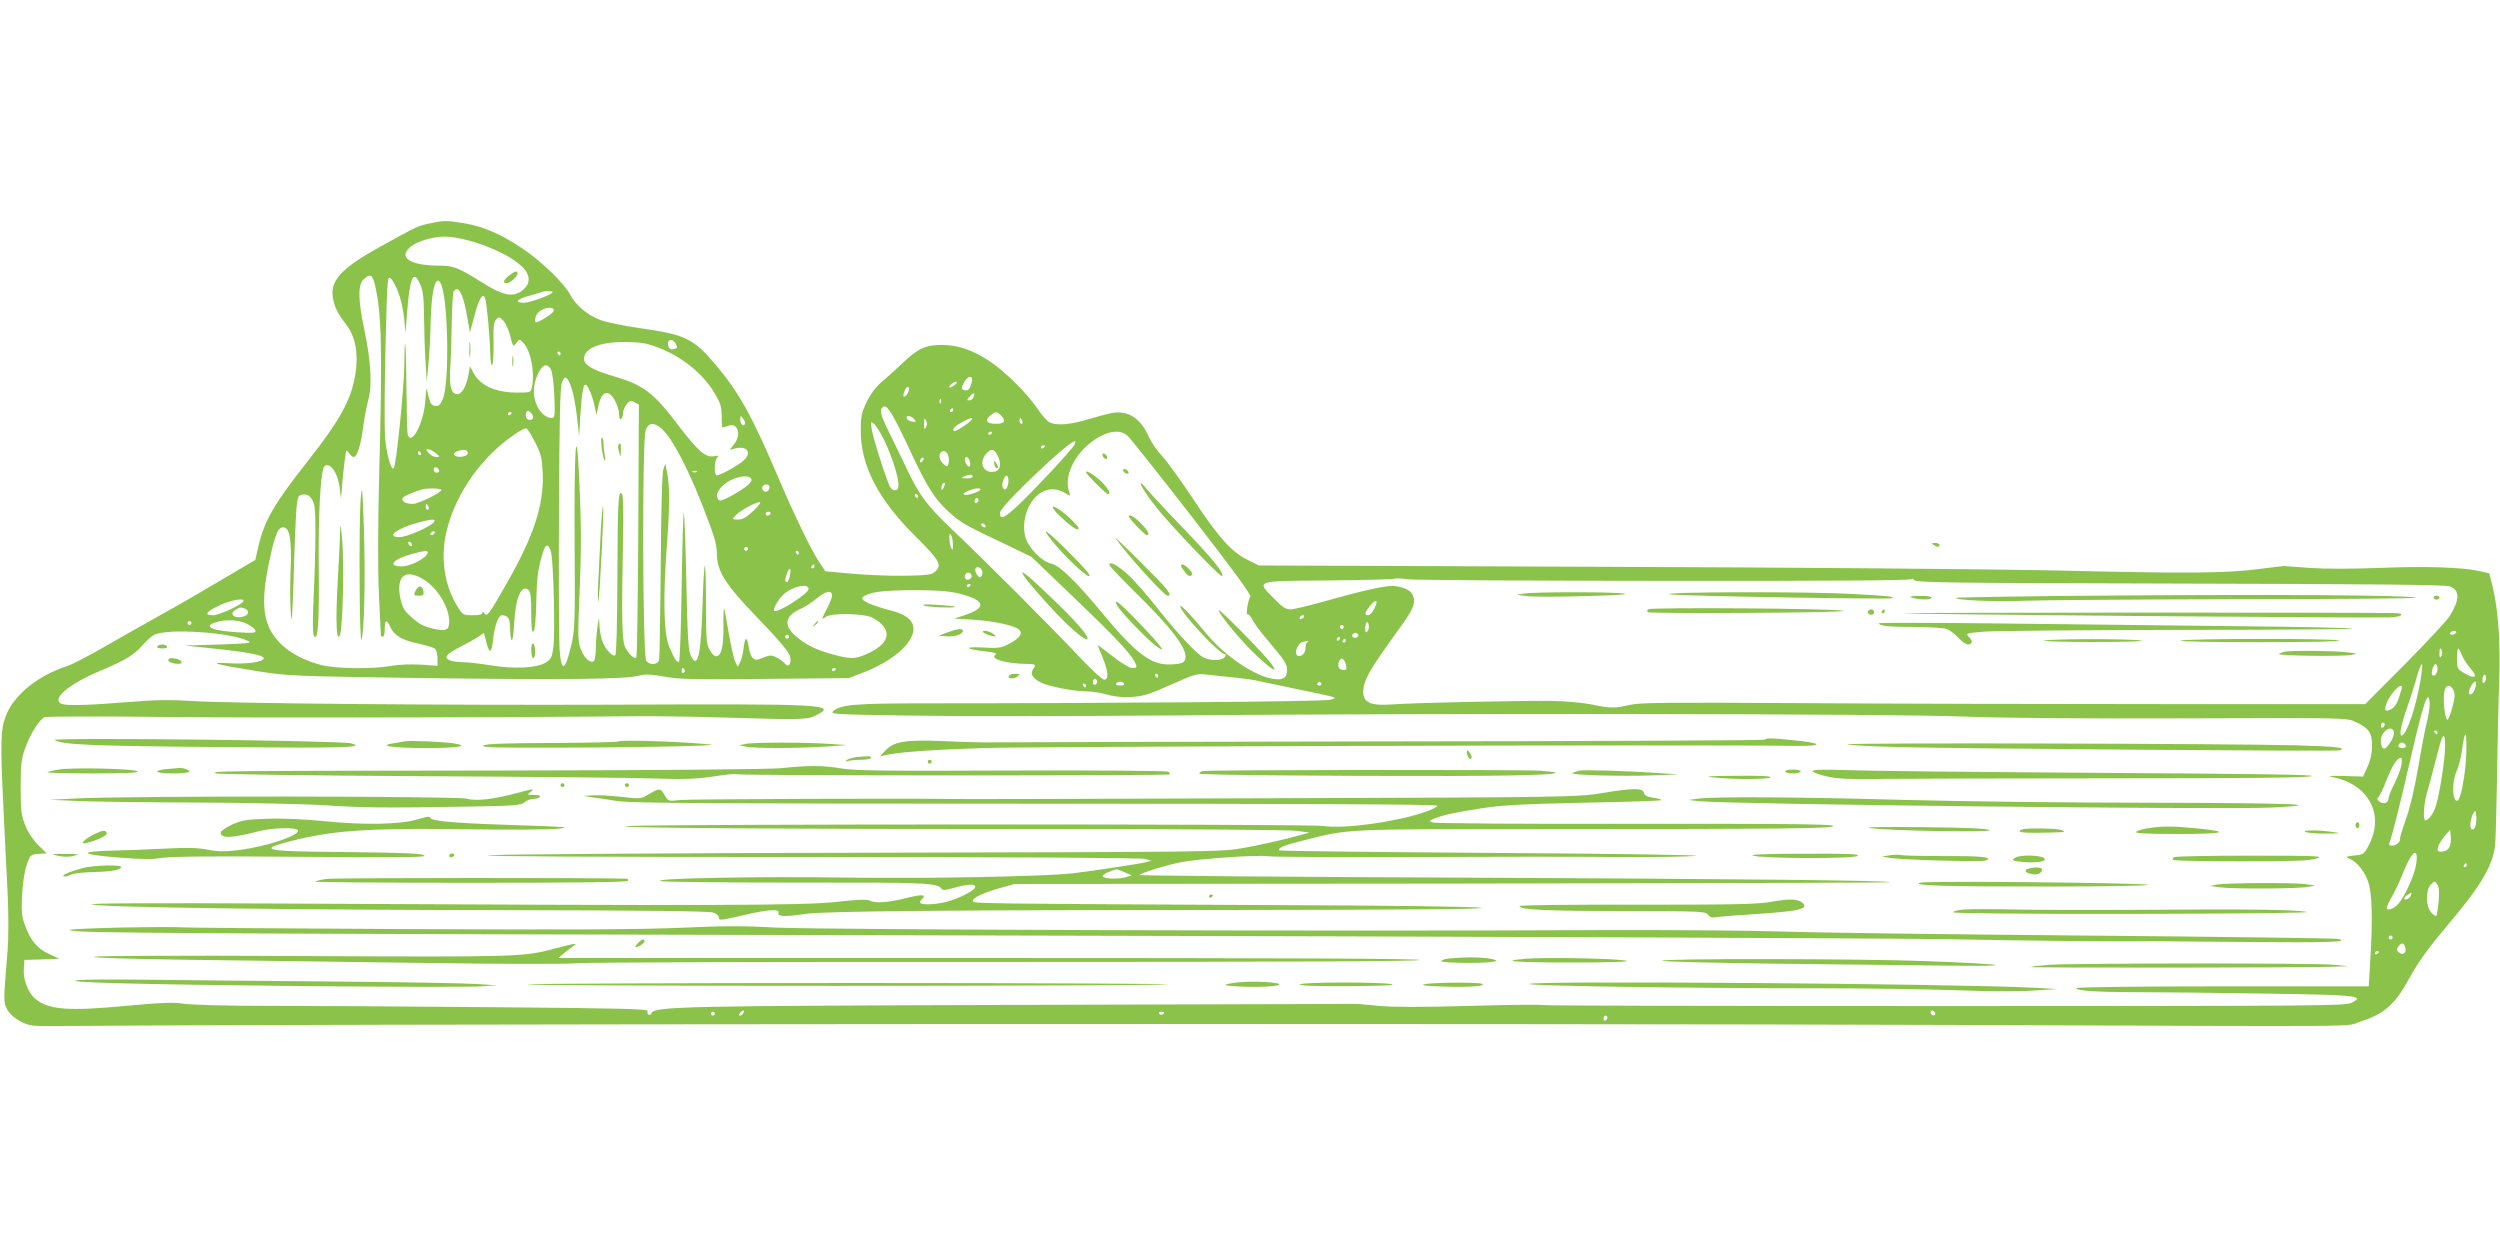<?xml version="1.0" standalone="no"?>
<!DOCTYPE svg PUBLIC "-//W3C//DTD SVG 20010904//EN"
 "http://www.w3.org/TR/2001/REC-SVG-20010904/DTD/svg10.dtd">
<svg version="1.0" xmlns="http://www.w3.org/2000/svg"
 width="1280pt" height="640pt" viewBox="0 0 1280 640"
 preserveAspectRatio="xMidYMid meet">
<g transform="translate(0,640) scale(0.1,-0.1)"
fill="#8bc34a" stroke="none">
<path d="M2200 5256 c-62 -13 -61 -13 -255 -120 -200 -111 -257 -174 -240
-264 8 -45 24 -77 69 -136 46 -59 62 -149 46 -249 -21 -133 -77 -235 -242
-445 -173 -219 -224 -306 -255 -439 l-16 -70 -161 -95 c-89 -53 -235 -138
-326 -188 -91 -51 -226 -127 -300 -170 -74 -42 -153 -83 -175 -90 -150 -48
-274 -148 -315 -255 -27 -71 -29 -132 -12 -480 6 -126 15 -318 21 -425 5 -110
5 -238 0 -295 -22 -263 -22 -268 -1 -305 12 -22 37 -44 68 -60 47 -24 55 -25
229 -23 1107 10 7298 14 9750 5 2125 -8 1917 -10 1999 17 124 40 179 88 251
221 51 92 97 155 215 295 152 180 215 288 225 388 3 28 7 187 10 352 2 165 7
383 11 485 7 199 -5 369 -34 488 l-17 67 -55 12 c-88 19 -278 25 -515 15 -136
-5 -268 -5 -345 0 -69 5 -129 10 -135 10 -5 0 -66 -7 -135 -16 -168 -21 -351
-23 -1025 -7 -313 7 -1362 16 -2330 19 l-1760 7 -56 28 c-84 41 -148 113 -276
306 -63 95 -136 197 -162 225 -27 28 -58 74 -70 101 -41 93 -103 134 -185 121
-22 -4 -79 -19 -125 -33 -93 -28 -164 -33 -198 -15 -13 7 -41 39 -63 72 -52
77 -164 188 -241 239 -87 58 -161 84 -244 85 -85 1 -126 -18 -207 -96 -30 -29
-76 -70 -101 -91 -30 -25 -57 -60 -78 -102 -28 -57 -32 -76 -32 -148 -1 -181
90 -356 284 -547 118 -117 132 -141 100 -174 -20 -19 -34 -21 -159 -24 -75 -1
-198 4 -272 11 l-134 12 -29 43 c-42 62 -128 240 -212 437 -134 314 -200 433
-316 572 -118 140 -159 160 -394 193 -81 12 -172 30 -202 42 -65 24 -126 76
-154 130 -29 57 -154 177 -249 239 -109 72 -193 108 -288 125 -92 16 -110 16
-182 0z m190 -85 c138 -35 271 -106 305 -163 22 -38 13 -71 -26 -99 -44 -31
-94 -21 -188 37 -138 86 -157 94 -235 94 -119 0 -188 29 -166 71 15 27 51 49
107 64 68 19 117 18 203 -4z m-472 -223 c36 -145 41 -325 23 -993 -6 -250 -7
-464 -1 -595 5 -113 10 -208 10 -212 0 -5 5 -8 10 -8 6 0 10 18 10 40 0 48 10
51 28 10 20 -43 60 -68 143 -85 40 -9 78 -20 86 -26 7 -7 13 -29 13 -50 l0
-38 -83 6 c-49 3 -112 1 -153 -6 -97 -18 -286 -15 -359 4 -133 35 -227 103
-268 194 -32 73 -33 165 -3 314 31 153 48 197 75 197 34 0 45 -57 39 -215 -3
-77 -3 -178 1 -225 5 -67 8 -24 15 195 4 154 11 309 14 345 7 61 9 65 34 68
20 2 31 -4 45 -24 15 -24 18 -50 18 -169 0 -77 -4 -224 -9 -326 -6 -124 -5
-192 1 -204 21 -36 28 67 25 351 -3 251 8 466 25 510 3 8 12 14 21 12 28 -6
54 -55 61 -115 l7 -58 7 85 c4 47 10 104 14 128 5 41 6 42 20 22 8 -11 19 -20
24 -20 17 0 37 63 48 150 6 47 18 110 26 140 22 72 14 205 -20 364 -32 152
-33 228 -3 256 32 30 44 25 56 -22z m122 -47 c12 -30 25 -89 29 -131 l7 -75 8
100 c14 184 32 227 65 154 17 -36 21 -67 22 -174 1 -71 4 -175 8 -230 l6 -100
9 95 c5 52 10 149 11 215 4 162 27 247 53 191 37 -81 44 -511 9 -589 -13 -31
-21 -38 -39 -35 -18 2 -25 13 -34 48 l-11 45 -6 -73 c-9 -114 -74 -231 -90
-164 -2 9 -5 116 -6 237 -1 121 -4 222 -7 224 -2 2 -4 -47 -4 -110 -1 -112
-41 -514 -54 -526 -14 -14 -39 78 -45 167 -3 52 -2 258 3 458 9 351 9 362 27
346 10 -9 28 -42 39 -73z m326 -16 c8 -19 20 -69 27 -112 l13 -76 23 86 c24
90 44 123 55 89 9 -27 25 -208 26 -279 0 -35 4 -63 9 -63 5 0 9 48 8 110 -2
87 1 112 14 125 14 14 17 13 36 -7 12 -13 27 -45 34 -73 16 -63 16 -63 34 -39
14 19 14 19 35 -2 36 -36 59 -149 44 -223 -6 -31 -7 -31 -73 -31 -116 0 -192
35 -228 103 l-17 32 -7 -42 c-12 -64 -36 -105 -61 -101 -30 4 -39 47 -32 143
3 44 6 145 7 225 1 80 6 151 10 158 14 21 27 14 43 -23z m464 20 c0 -12 -115
-55 -146 -55 -52 0 -40 18 24 35 31 9 62 18 67 20 16 6 55 5 55 0z m4 -99 c-5
-12 -74 -56 -88 -56 -13 0 -5 38 12 52 30 28 86 30 76 4z m626 -166 c9 -16 8
-22 -4 -26 -21 -8 -36 3 -36 27 0 25 26 25 40 -1z m-146 -1 c145 -40 276 -136
346 -254 29 -49 35 -69 35 -117 0 -32 2 -58 5 -57 3 0 14 4 25 8 52 21 74 -42
33 -94 l-22 -28 28 7 c61 15 87 -21 44 -61 -33 -30 -133 -84 -141 -76 -12 11
-8 78 5 91 10 10 6 11 -18 6 -41 -8 -82 28 -179 156 -134 176 -179 209 -350
259 -92 27 -135 54 -135 84 0 52 77 85 200 86 47 1 103 -4 124 -10z m-444 -49
c0 -5 -2 -10 -4 -10 -3 0 -8 5 -11 10 -3 6 -1 10 4 10 6 0 11 -4 11 -10z m-49
-82 c7 -13 15 -74 17 -135 4 -100 3 -113 -12 -113 -55 0 -102 82 -91 160 7 54
38 110 60 110 8 0 20 -10 26 -22z m112 -118 c8 -30 18 -93 23 -140 l9 -85 6
105 c4 58 9 114 12 125 3 11 6 23 6 28 1 4 5 7 10 7 11 0 37 -64 47 -116 l8
-39 10 49 c13 57 35 77 62 55 22 -18 44 -71 44 -104 0 -15 4 -24 10 -20 6 3
10 17 10 29 0 13 8 34 18 46 16 19 22 21 40 11 l23 -12 -3 -644 c-2 -354 -6
-647 -10 -651 -10 -10 -36 14 -56 50 -18 34 -20 146 -12 556 3 128 1 221 -5
230 -19 30 -23 -39 -24 -427 -1 -247 -5 -394 -11 -398 -16 -10 -57 39 -69 81
-6 22 -12 57 -12 79 -2 40 -2 40 -9 -10 -5 -27 -9 -78 -9 -112 -1 -34 -5 -65
-11 -68 -19 -12 -48 15 -66 60 -15 41 -16 67 -8 253 11 270 11 365 0 612 -15
330 -27 177 -24 -320 3 -391 1 -443 -15 -515 -33 -142 -52 -152 -62 -32 -3 45
-5 366 -3 712 2 487 6 637 16 659 11 25 15 28 27 15 8 -8 20 -39 28 -69z
m2042 53 c-8 -36 -20 -47 -40 -40 -14 6 -14 9 0 37 20 39 50 41 40 3z m-91
-17 c-10 -8 -21 -12 -24 -9 -3 2 4 11 14 19 11 7 22 12 25 9 2 -3 -4 -12 -15
-19z m-231 -26 c-5 -20 -21 -36 -27 -29 -2 2 0 14 5 27 10 27 29 29 22 2z
m331 -34 c-3 -9 -13 -16 -22 -16 -13 0 -12 3 3 20 20 23 29 21 19 -4z m-167
-28 c-3 -8 -6 -5 -6 6 -1 11 2 17 5 13 3 -3 4 -12 1 -19z m-253 -55 c14 -21
58 -108 97 -193 88 -188 124 -244 200 -314 59 -53 80 -65 302 -170 l118 -57
214 -205 c208 -199 290 -286 314 -331 15 -30 14 -33 -13 -33 -13 0 -55 25
-100 60 -42 33 -76 59 -76 58 0 -2 11 -30 25 -63 30 -73 33 -115 8 -115 -10 0
-74 60 -142 133 -147 155 -453 462 -632 632 -135 128 -176 183 -244 331 -24
49 -61 127 -84 173 -40 80 -48 110 -34 124 13 13 23 7 47 -30z m316 17 c0 -5
-5 -10 -11 -10 -5 0 -7 5 -4 10 3 6 8 10 11 10 2 0 4 -4 4 -10z m-2150 -36 c0
-16 -26 -19 -35 -4 -4 6 -4 18 -1 27 5 12 9 13 21 3 8 -7 15 -19 15 -26z
m-110 22 c0 -3 -4 -8 -10 -11 -5 -3 -10 -1 -10 4 0 6 5 11 10 11 6 0 10 -2 10
-4z m2504 -12 c28 -28 20 -44 -23 -44 -49 0 -62 17 -31 42 27 22 34 22 54 2z
m-1310 -46 c-9 -14 -24 2 -24 25 1 21 1 21 15 3 8 -10 12 -23 9 -28z m867 26
c11 -14 10 -15 -11 -12 -13 1 -25 9 -28 16 -5 17 23 15 39 -4z m60 -41 c-9
-15 -10 -12 -10 17 0 29 1 32 10 18 7 -12 7 -24 0 -35z m235 39 c-10 -16 -86
-65 -92 -59 -10 10 6 26 44 47 40 21 56 25 48 12z m258 -7 c3 -8 1 -15 -4 -15
-6 0 -10 7 -10 15 0 8 2 15 4 15 2 0 6 -7 10 -15z m-709 -94 c38 -77 75 -190
75 -232 0 -22 -5 -29 -19 -29 -14 0 -24 13 -35 43 -32 84 -76 228 -83 270 -6
39 -5 41 11 28 10 -8 33 -44 51 -80z m-1135 52 c52 -49 127 -190 205 -387 60
-154 75 -201 75 -245 0 -96 40 -160 215 -341 108 -112 155 -169 160 -191 9
-38 -9 -61 -27 -36 -7 9 -26 23 -42 31 -26 13 -33 13 -68 -1 -35 -14 -41 -14
-55 -1 -8 8 -17 34 -20 57 -8 55 -19 52 -26 -9 -3 -27 -11 -59 -18 -71 l-12
-23 -12 25 c-7 13 -22 80 -34 148 -11 68 -22 125 -24 127 -2 2 -4 -42 -3 -98
0 -105 -11 -148 -39 -148 -8 0 -22 15 -32 33 -16 28 -18 59 -18 229 0 108 -3
199 -6 202 -3 4 -9 -87 -12 -201 -8 -259 -25 -334 -60 -260 -13 27 -17 97 -23
385 -4 194 -10 350 -13 346 -3 -3 -8 -174 -11 -379 -3 -205 -9 -377 -13 -382
-10 -9 -24 12 -51 77 -28 66 -32 250 -11 524 15 208 15 295 -2 381 l-6 30 -10
-25 c-7 -16 -12 -192 -14 -490 -2 -256 -6 -475 -8 -487 -6 -27 -46 -31 -66 -7
-19 23 -22 1135 -3 1182 16 40 43 42 84 5z m-650 -68 c31 -61 35 -78 39 -163
5 -159 -46 -316 -183 -556 -94 -165 -102 -176 -116 -156 -6 10 -10 11 -10 3 0
-9 -17 -13 -50 -13 -48 0 -51 2 -76 42 -70 111 -91 257 -56 395 48 191 179
375 347 489 27 19 54 33 60 31 5 -2 26 -34 45 -72z m2340 51 c0 -3 -4 -8 -10
-11 -5 -3 -10 -1 -10 4 0 6 5 11 10 11 6 0 10 -2 10 -4z m694 -18 c14 -13 163
-200 331 -417 200 -258 302 -397 297 -405 -12 -15 -25 -99 -14 -92 5 3 16 -9
24 -27 9 -18 45 -66 80 -107 85 -100 98 -120 98 -151 0 -39 -22 -53 -71 -45
-96 15 -246 116 -340 229 -75 91 -130 149 -135 144 -15 -15 198 -247 228 -247
7 0 6 -5 -2 -15 -16 -19 -73 -19 -108 -1 -38 20 -132 121 -240 257 -50 64
-116 139 -146 166 -53 49 -96 72 -96 51 0 -6 69 -79 154 -162 158 -156 236
-257 236 -307 0 -32 -15 -39 -83 -41 -96 -2 -177 61 -346 266 -134 162 -216
241 -260 251 -48 10 -116 81 -131 135 -25 90 22 205 96 236 37 15 74 11 112
-13 23 -14 24 -14 16 9 -31 86 38 214 150 279 63 36 115 38 150 7z m-273 -45
c-13 -26 -210 -237 -288 -310 -72 -67 -93 -76 -93 -40 0 15 42 63 142 161 173
167 268 243 239 189z m-151 -7 c0 -3 -4 -8 -10 -11 -5 -3 -10 -1 -10 4 0 6 5
11 10 11 6 0 10 -2 10 -4z m-3119 -36 c23 -19 23 -19 3 -20 -11 0 -29 9 -39
20 -15 17 -16 20 -3 20 9 0 26 -9 39 -20z m164 0 c0 -18 -53 -26 -68 -11 -7 7
-3 13 14 20 32 13 54 9 54 -9z m2712 -11 c22 -41 16 -76 -12 -83 -59 -15 -88
46 -44 93 24 26 39 23 56 -10z m-2952 11 c3 -5 1 -10 -4 -10 -6 0 -11 5 -11
10 0 6 2 10 4 10 3 0 8 -4 11 -10z m2701 -15 c3 -14 3 -32 0 -41 -6 -15 -8
-15 -26 1 -20 18 -26 46 -13 58 14 15 33 6 39 -18z m-134 -27 c-7 -7 -12 -8
-12 -2 0 6 3 14 7 17 3 4 9 5 12 2 2 -3 -1 -11 -7 -17z m243 1 c4 -11 4 -23 0
-27 -7 -7 -25 17 -25 36 0 20 18 14 25 -9z m-2717 -47 c2 -7 -3 -12 -12 -12
-9 0 -16 7 -16 16 0 17 22 14 28 -4z m1319 -8 c-3 -3 -12 -4 -19 -1 -8 3 -5 6
6 6 11 1 17 -2 13 -5z m1413 -24 c0 -5 -15 -10 -32 -9 -28 0 -30 2 -13 9 28
12 45 12 45 0z m182 -36 c-6 -31 -20 -40 -28 -19 -9 22 15 74 25 56 4 -7 6
-23 3 -37z m-1316 25 c9 -16 -21 -42 -95 -84 -49 -27 -66 -33 -73 -23 -12 20
-10 33 12 60 36 47 137 77 156 47z m985 -46 c-8 -15 -10 -15 -11 -2 0 17 10
32 18 25 2 -3 -1 -13 -7 -23z m-891 3 c0 -20 -19 -31 -32 -18 -6 6 -7 15 -4
21 10 16 36 13 36 -3z m-1680 -15 c0 -13 -119 -71 -146 -71 -32 0 -54 10 -54
25 0 11 30 26 100 49 27 8 100 6 100 -3z m2760 3 c0 -10 -71 -34 -83 -27 -7 4
-1 11 18 19 31 14 65 18 65 8z m-320 -34 c0 -5 -2 -10 -4 -10 -3 0 -8 5 -11
10 -3 6 -1 10 4 10 6 0 11 -4 11 -10z m310 -19 c0 -6 -4 -13 -10 -16 -5 -3
-10 1 -10 9 0 9 5 16 10 16 6 0 10 -4 10 -9z m-1152 -56 c-36 -34 -55 -45 -79
-45 -32 0 -32 0 -13 21 22 24 101 68 124 68 8 0 -6 -19 -32 -44z m-1664 20 c3
-8 1 -15 -4 -15 -6 0 -10 7 -10 15 0 8 2 15 4 15 2 0 6 -7 10 -15z m1751 -35
c-3 -5 -10 -10 -16 -10 -5 0 -9 5 -9 10 0 6 7 10 16 10 8 0 12 -4 9 -10z
m-1724 -44 c-21 -25 -138 -76 -176 -76 -72 0 -14 45 98 75 70 19 93 19 78 1z
m2824 -16 c3 -5 2 -10 -4 -10 -5 0 -13 5 -16 10 -3 6 -2 10 4 10 5 0 13 -4 16
-10z m-2820 -40 c-3 -5 -11 -10 -16 -10 -6 0 -7 5 -4 10 3 6 11 10 16 10 6 0
7 -4 4 -10z m2654 -60 c0 -29 -2 -31 -9 -15 -5 11 -9 34 -9 50 -1 23 2 26 9
15 5 -8 9 -31 9 -50z m-2769 -1 c0 -6 -4 -7 -10 -4 -5 3 -10 11 -10 16 0 6 5
7 10 4 6 -3 10 -11 10 -16z m712 -40 c12 -52 21 -416 11 -483 -7 -54 -12 -62
-42 -80 -47 -27 -161 -32 -283 -12 -54 9 -118 16 -144 16 -25 0 -54 5 -65 11
-28 14 -11 32 65 71 34 17 73 39 87 49 l27 19 11 -45 c17 -66 28 -62 36 13 7
66 27 122 44 122 30 0 41 -15 42 -54 3 -100 15 -98 21 4 7 139 37 210 73 180
12 -10 15 -38 15 -118 0 -80 3 -103 12 -94 7 7 12 63 14 152 3 131 9 174 36
258 12 41 30 37 40 -9z m1008 21 c0 -5 -4 -10 -10 -10 -5 0 -10 5 -10 10 0 6
5 10 10 10 6 0 10 -4 10 -10z m-1640 -18 c0 -26 -86 -72 -134 -72 -75 0 -43
38 54 64 65 17 80 19 80 8z m1900 -2 c0 -5 -2 -10 -4 -10 -3 0 -8 5 -11 10 -3
6 -1 10 4 10 6 0 11 -4 11 -10z m80 -70 c0 -5 -5 -10 -11 -10 -5 0 -7 5 -4 10
3 6 8 10 11 10 2 0 4 -4 4 -10z m860 -30 c0 -11 -4 -21 -9 -25 -12 -7 -34 32
-26 45 9 15 35 0 35 -20z m-986 -18 c-4 -18 -10 -32 -15 -32 -12 0 -11 13 1
46 14 35 22 26 14 -14z m931 -3 c0 -7 -8 -15 -17 -17 -18 -3 -25 18 -11 32 10
10 28 1 28 -15z m-2803 -18 c70 -44 127 -140 128 -212 0 -45 -15 -52 -77 -39
-57 13 -75 23 -123 66 -31 28 -41 47 -50 90 -24 116 26 156 122 95z m6361 -5
c835 -1 1257 2 1257 9 0 5 5 3 10 -5 8 -13 172 -15 1362 -18 979 -2 1361 -6
1381 -14 52 -21 52 -67 -1 -153 -14 -22 -116 -132 -228 -245 l-204 -205 -1042
0 c-574 0 -1407 2 -1853 5 -675 4 -820 3 -870 -9 -76 -18 -103 -18 -195 2 -41
8 -129 17 -195 18 -141 3 -726 -9 -835 -18 -100 -7 -140 10 -140 63 0 61 29
111 194 339 66 91 78 125 56 165 -11 21 -60 40 -102 40 -45 0 -160 -26 -333
-75 -87 -25 -171 -45 -188 -45 -24 0 -42 12 -84 55 -91 94 -104 90 279 93 183
2 335 6 338 9 3 3 34 2 70 -3 36 -4 631 -8 1323 -8z m-3563 -20 c0 -3 -4 -8
-10 -11 -5 -3 -10 -1 -10 4 0 6 5 11 10 11 6 0 10 -2 10 -4z m-830 -21 c0 -25
-161 -127 -176 -112 -8 8 21 59 48 84 43 40 128 59 128 28z m730 -16 c36 -5
84 -19 107 -29 68 -30 54 -59 -39 -90 l-52 -17 99 -6 c106 -7 212 -30 233 -51
20 -19 5 -41 -47 -70 -45 -24 -55 -26 -142 -21 -103 5 -86 -9 24 -21 37 -4 54
-10 45 -15 -34 -21 49 -47 155 -48 51 -1 53 -2 35 -30 -14 -23 0 -44 42 -66
37 -19 170 -45 232 -45 29 0 75 -7 102 -15 61 -19 147 -19 206 -1 25 7 92 35
150 61 95 43 110 47 160 41 128 -13 227 -24 250 -30 14 -3 102 -21 195 -41
240 -50 227 -46 185 -58 -32 -9 -1116 -18 -2060 -18 -363 0 -442 -6 -482 -38
-21 -18 -8 -19 398 -25 230 -4 842 -3 1359 1 1334 12 3674 9 4035 -6 183 -7
610 -11 1125 -9 826 3 830 3 875 -18 69 -32 85 -56 85 -123 0 -36 -8 -74 -23
-106 l-23 -51 -97 3 c-79 2 -89 0 -54 -7 181 -38 261 -191 181 -346 -24 -47
-27 -49 -75 -54 -46 -6 -47 -7 -24 -17 39 -17 76 -63 95 -118 20 -58 24 -184
11 -397 l-8 -138 -749 0 c-412 0 -749 -4 -749 -9 0 -14 110 -21 315 -21 105 0
395 -3 644 -7 479 -7 522 -11 452 -47 -31 -16 -174 -17 -2082 -17 -1127 0
-2053 2 -2058 5 -5 3 -173 2 -373 -4 -243 -7 -398 -7 -468 0 -58 6 -109 10
-115 10 -5 0 -775 -2 -1710 -5 -1731 -5 -1886 -8 -1899 -42 -3 -8 -10 -12 -15
-8 -6 3 -8 12 -5 19 4 10 -141 14 -777 19 -430 4 -951 7 -1158 7 -215 0 -404
5 -441 11 -52 8 -111 6 -295 -11 -296 -28 -397 -20 -464 36 -38 32 -63 98 -59
155 l3 44 90 3 89 3 -50 23 c-61 28 -96 68 -124 143 -19 50 -21 72 -17 158 3
60 12 122 23 155 19 54 20 55 61 58 l42 3 -43 42 c-27 27 -52 64 -67 102 -21
53 -23 76 -23 195 0 114 3 145 23 199 24 70 72 146 99 159 9 4 289 5 622 1
499 -5 1731 -3 2410 4 85 1 290 -2 455 -7 390 -12 418 -11 462 11 115 57 50
60 -1057 55 -839 -3 -1945 6 -2135 19 -116 7 -192 6 -335 -6 -196 -16 -308
-19 -334 -9 -57 22 35 101 194 168 135 57 176 82 221 134 19 21 45 45 57 51
69 36 403 13 487 -33 15 -8 -20 -12 -155 -16 l-175 -5 125 -13 c194 -20 280
-36 280 -52 0 -19 -82 -31 -172 -26 -124 7 -80 -5 137 -40 166 -26 185 -26
870 -36 707 -9 1018 -6 1089 13 29 8 60 7 126 -5 73 -14 152 -16 516 -12 l430
4 80 31 c92 36 176 91 216 141 67 85 38 146 -84 175 -40 10 -90 27 -112 37
-33 17 -37 22 -25 34 8 7 39 18 69 23 78 12 303 13 380 0z m-610 -18 c0 -10
-11 -39 -25 -65 -29 -55 -31 -63 -8 -45 26 22 199 19 241 -4 107 -59 93 -133
-36 -188 -55 -24 -80 -24 -171 1 -91 26 -140 51 -191 97 -61 54 -48 104 34
138 18 8 52 30 75 49 47 40 81 47 81 17z m-3015 -31 c-12 -19 -124 -70 -155
-70 -47 0 -36 18 33 50 60 29 135 41 122 20z m5790 -39 c-8 -17 -22 -31 -30
-31 -22 0 -18 14 12 51 31 37 42 25 18 -20z m-5781 3 c21 -8 21 -30 0 -38 -49
-19 -88 9 -46 33 20 12 25 13 46 5z m5421 -44 c-3 -5 -11 -10 -16 -10 -6 0 -7
5 -4 10 3 6 11 10 16 10 6 0 7 -4 4 -10z m-5401 -39 c16 -9 31 -22 34 -30 4
-12 -12 -13 -96 -8 -142 9 -181 34 -87 56 50 11 111 4 149 -18z m-294 9 c0 -5
-4 -10 -10 -10 -5 0 -10 5 -10 10 0 6 5 10 10 10 6 0 10 -4 10 -10z m6021 -43
c-8 -8 -11 -4 -11 14 0 33 14 47 18 19 2 -12 -1 -27 -7 -33z m-121 23 c0 -5
-4 -10 -10 -10 -5 0 -10 5 -10 10 0 6 5 10 10 10 6 0 10 -4 10 -10z m5695 -30
c-3 -5 -13 -10 -21 -10 -8 0 -12 5 -9 10 3 6 13 10 21 10 8 0 12 -4 9 -10z
m-5621 -9 c3 -5 -1 -11 -9 -15 -15 -6 -29 7 -18 18 9 9 21 8 27 -3z m-2914
-11 c0 -5 -4 -10 -10 -10 -5 0 -10 5 -10 10 0 6 5 10 10 10 6 0 10 -4 10 -10z
m2820 -10 c0 -5 -5 -10 -11 -10 -5 0 -7 5 -4 10 3 6 8 10 11 10 2 0 4 -4 4
-10z m30 -10 c0 -5 -5 -10 -11 -10 -5 0 -7 5 -4 10 3 6 8 10 11 10 2 0 4 -4 4
-10z m-196 -8 c-6 -4 -11 -18 -10 -31 1 -28 -28 -51 -44 -35 -14 14 6 61 29
67 27 8 37 7 25 -1z m5809 -45 c3 -8 1 -20 -4 -28 -6 -10 -9 -7 -9 14 0 29 5
35 13 14z m102 -22 c8 -19 29 -50 45 -69 38 -43 24 -55 -30 -24 -39 22 -40 25
-40 76 0 28 2 52 6 52 3 0 12 -16 19 -35z m-5714 -48 c6 -22 4 -27 -11 -27
-24 0 -33 15 -25 41 9 27 27 20 36 -14z m5503 -74 c-22 -134 -67 -271 -93
-287 -20 -13 -12 39 23 140 19 54 42 127 51 162 10 34 21 62 25 62 4 0 1 -35
-6 -77z m86 53 c0 -24 -16 -43 -27 -32 -8 8 6 56 17 56 6 0 10 -11 10 -24z
m-8975 -5 c3 -5 1 -12 -5 -16 -5 -3 -10 1 -10 9 0 18 6 21 15 7z m775 5 c0 -3
-4 -8 -10 -11 -5 -3 -10 -1 -10 4 0 6 5 11 10 11 6 0 10 -2 10 -4z m1650 -36
c0 -5 -2 -10 -4 -10 -3 0 -8 5 -11 10 -3 6 -1 10 4 10 6 0 11 -4 11 -10z
m6791 -33 c-8 -8 -11 -5 -11 9 0 27 14 41 18 19 2 -9 -1 -22 -7 -28z m-7106
-6 c-9 -16 -25 -3 -18 15 4 10 9 12 15 6 6 -6 7 -15 3 -21z m140 -1 c4 -6 -5
-10 -20 -10 -15 0 -24 4 -20 10 3 6 12 10 20 10 8 0 17 -4 20 -10z m1010 0 c3
-5 -1 -10 -10 -10 -9 0 -13 5 -10 10 3 6 8 10 10 10 2 0 7 -4 10 -10z m5910
-17 c-7 -30 -28 -49 -34 -32 -4 14 20 59 32 59 5 0 6 -12 2 -27z m-7115 7 c0
-5 -2 -10 -4 -10 -3 0 -8 5 -11 10 -3 6 -1 10 4 10 6 0 11 -4 11 -10z m6735
-22 c-19 -66 -31 -88 -52 -99 -31 -17 -38 -6 -23 32 26 62 90 119 75 67z m267
-3 c9 -19 7 -39 -7 -90 -9 -36 -21 -63 -25 -60 -13 8 -23 108 -15 144 8 37 31
40 47 6z m-122 -71 c0 -20 -7 -62 -15 -93 -8 -31 -28 -135 -44 -231 -19 -109
-42 -209 -63 -265 -18 -50 -31 -94 -30 -99 5 -14 -20 -36 -40 -36 -15 0 -18 4
-13 18 13 34 55 200 100 397 53 233 84 345 96 345 5 0 9 -16 9 -36z m-230
-103 c0 -6 -4 -13 -10 -16 -5 -3 -10 1 -10 9 0 9 5 16 10 16 6 0 10 -4 10 -9z
m46 -35 c6 -16 -9 -50 -34 -79 -18 -21 -32 -7 -32 32 0 44 53 81 66 47z m224
-6 c0 -5 -2 -10 -4 -10 -3 0 -8 5 -11 10 -3 6 -1 10 4 10 6 0 11 -4 11 -10z
m140 -200 c-12 -93 -27 -150 -40 -150 -25 0 -27 100 -1 155 10 22 21 65 25 95
4 30 10 66 14 80 12 45 14 -88 2 -180z m-103 93 c-7 -87 -27 -206 -46 -272
-11 -35 -37 -71 -53 -71 -13 0 -9 81 8 140 9 30 25 89 35 130 11 41 25 94 31
118 19 73 32 50 25 -45z m-199 39 c2 -7 -6 -12 -17 -12 -21 0 -27 11 -14 24 9
9 26 2 31 -12z m-23 -99 c-3 -21 -20 -64 -36 -96 -16 -32 -29 -64 -29 -71 0
-26 -25 -37 -46 -21 -13 10 -16 17 -8 22 7 5 25 43 42 86 30 77 55 117 75 117
5 0 6 -15 2 -37z m380 -310 c-3 -13 -11 -23 -18 -20 -14 4 -10 53 6 82 11 19
12 18 15 -9 2 -15 1 -39 -3 -53z m-135 -113 c-11 -21 -60 -29 -60 -9 0 16 20
51 44 77 l21 24 3 -36 c2 -19 -2 -44 -8 -56z m-171 -94 c-9 -50 -57 -156 -88
-192 -21 -26 -61 -41 -61 -23 0 6 13 35 29 63 16 28 39 76 50 106 12 30 30 70
42 89 27 45 41 25 28 -43z m261 4 c0 -5 -5 -10 -11 -10 -5 0 -7 5 -4 10 3 6 8
10 11 10 2 0 4 -4 4 -10z m-144 -184 c-4 -39 -9 -72 -12 -75 -2 -3 -14 4 -25
16 -29 29 -31 113 -4 143 19 20 20 21 33 3 10 -13 12 -36 8 -87z m-142 30 c-6
-17 -34 -30 -34 -16 0 5 8 14 18 19 22 13 22 13 16 -3z m-94 -216 c0 -5 -4
-10 -10 -10 -5 0 -10 5 -10 10 0 6 5 10 10 10 6 0 10 -4 10 -10z m65 -51 c9
-28 -14 -44 -34 -24 -12 11 -12 17 -1 29 17 22 27 20 35 -5z m-135 -23 c0 -3
-4 -8 -10 -11 -5 -3 -10 -1 -10 4 0 6 5 11 10 11 6 0 10 -2 10 -4z m-8375
-315 c-3 -6 -11 -11 -17 -11 -6 0 -6 6 2 15 14 17 26 13 15 -4z m6102 -7 c-9
-9 -28 6 -21 18 4 6 10 6 17 -1 6 -6 8 -13 4 -17z m-6247 6 c0 -5 -4 -10 -10
-10 -5 0 -10 5 -10 10 0 6 5 10 10 10 6 0 10 -4 10 -10z m2300 6 c0 -11 -19
-15 -25 -6 -3 5 1 10 9 10 9 0 16 -2 16 -4z m2270 -25 c0 -6 -4 -13 -10 -16
-5 -3 -10 1 -10 9 0 9 5 16 10 16 6 0 10 -4 10 -9z"/>
<path d="M2606 4989 c-29 -23 -34 -39 -11 -39 17 0 55 35 55 50 0 16 -15 12
-44 -11z"/>
<path d="M1847 3850 c-10 -125 -7 -762 4 -725 15 49 20 324 12 575 -7 206 -9
224 -16 150z"/>
<path d="M1741 3675 c0 -33 -6 -148 -12 -255 -12 -200 -6 -327 13 -265 14 45
20 367 10 480 -8 84 -9 90 -11 40z"/>
<path d="M2403 4610 c0 -36 2 -50 4 -32 2 17 2 47 0 65 -2 17 -4 3 -4 -33z"/>
<path d="M2623 4550 c0 -25 2 -35 4 -22 2 12 2 32 0 45 -2 12 -4 2 -4 -23z"/>
<path d="M3081 4104 c4 -31 11 -59 15 -62 4 -4 4 8 0 27 -3 18 -6 46 -6 62 0
16 -4 29 -8 29 -5 0 -5 -25 -1 -56z"/>
<path d="M3166 4122 c-3 -5 -1 -22 4 -38 8 -29 8 -29 9 9 1 36 -3 45 -13 29z"/>
<path d="M3076 3683 c-3 -71 -9 -182 -12 -248 -4 -66 -4 -118 -1 -115 7 6 31
479 25 486 -3 2 -8 -53 -12 -123z"/>
<path d="M5250 3440 c12 -17 64 -78 117 -136 100 -111 195 -193 201 -175 6 17
-67 99 -201 226 -120 115 -158 142 -117 85z"/>
<path d="M5646 4066 c3 -9 11 -16 16 -16 13 0 5 23 -10 28 -7 2 -10 -2 -6 -12z"/>
<path d="M5750 3992 c0 -5 7 -13 16 -16 10 -4 14 -1 12 6 -5 15 -28 23 -28 10z"/>
<path d="M5560 3983 c0 -10 103 -113 113 -113 15 0 6 20 -22 52 -31 35 -91 75
-91 61z"/>
<path d="M5840 3925 c0 -16 61 -103 120 -170 124 -140 295 -316 298 -305 7 20
-45 84 -204 250 -88 91 -171 181 -186 200 -15 19 -27 30 -28 25z"/>
<path d="M5390 3803 c0 -17 106 -113 125 -113 15 0 11 8 -23 43 -43 44 -102
84 -102 70z"/>
<path d="M5780 3755 c0 -10 82 -95 91 -95 19 0 7 24 -30 61 -34 34 -61 49 -61
34z"/>
<path d="M5381 3638 c57 -74 176 -188 195 -188 13 0 -19 38 -96 115 -118 119
-156 146 -99 73z"/>
<path d="M5711 3645 c60 -86 249 -295 267 -295 29 0 3 32 -135 169 -80 80
-140 137 -132 126z"/>
<path d="M6060 3480 c22 -30 31 -35 43 -23 9 9 -33 53 -50 53 -11 0 -9 -8 7
-30z"/>
<path d="M5720 3299 c15 -28 144 -163 192 -201 69 -54 40 -12 -73 106 -106
111 -143 140 -119 95z"/>
<path d="M6240 3276 c0 -20 115 -159 192 -231 84 -79 115 -96 77 -43 -31 44
-268 285 -269 274z"/>
<path d="M5090 4028 c0 -9 5 -20 10 -23 13 -8 13 5 0 25 -8 13 -10 13 -10 -2z"/>
<path d="M2720 3071 c0 -23 5 -41 10 -41 6 0 10 15 10 34 0 19 -4 38 -10 41
-6 4 -10 -10 -10 -34z"/>
<path d="M2131 3381 c-16 -28 -14 -31 15 -31 20 0 25 4 22 22 -4 29 -24 34
-37 9z"/>
<path d="M7805 3361 l-40 -6 52 -7 c29 -4 164 -4 300 0 161 4 230 9 198 13
-62 9 -455 9 -510 0z"/>
<path d="M8548 3357 c26 -8 1132 -27 1141 -20 11 9 -19 12 -209 22 -228 13
-975 11 -932 -2z"/>
<path d="M10828 3351 c-443 -3 -809 -9 -813 -12 -11 -12 224 -22 344 -15 64 3
550 7 1081 8 531 0 950 4 931 8 -55 13 -680 17 -1543 11z"/>
<path d="M9790 3340 c36 -12 100 -12 100 0 0 6 -27 10 -62 9 -47 -1 -57 -3
-38 -9z"/>
<path d="M12460 3340 c0 -5 7 -10 15 -10 8 0 15 5 15 10 0 6 -7 10 -15 10 -8
0 -15 -4 -15 -10z"/>
<path d="M8441 3281 c-10 -6 -10 -10 -2 -16 7 -3 241 -5 522 -3 303 2 496 6
477 11 -43 12 -980 18 -997 8z"/>
<path d="M9565 3271 c-7 -12 12 -24 25 -16 11 7 4 25 -10 25 -5 0 -11 -4 -15
-9z"/>
<path d="M9635 3270 c-3 -5 -1 -10 4 -10 6 0 11 5 11 10 0 6 -2 10 -4 10 -3 0
-8 -4 -11 -10z"/>
<path d="M9745 3260 c-26 -5 2349 -25 2490 -21 64 2 86 21 24 22 -252 4 -2491
3 -2514 -1z"/>
<path d="M9620 3209 c0 -14 50 -19 182 -19 75 0 149 -5 165 -10 15 -6 42 -27
60 -45 32 -35 56 -44 68 -25 3 5 -3 18 -13 28 -19 19 -18 20 77 28 53 4 497 8
988 9 490 0 894 3 898 6 3 4 -265 10 -597 13 -332 4 -879 10 -1216 14 -336 4
-612 4 -612 1z"/>
<path d="M10465 3120 c-16 -3 96 -7 250 -7 154 0 267 3 250 7 -39 10 -461 10
-500 0z"/>
<path d="M11165 3120 c-12 -5 164 -8 415 -8 256 0 419 4 395 9 -53 11 -784 10
-810 -1z"/>
<path d="M11695 3063 c-11 -3 -23 -8 -27 -11 -10 -10 330 -14 372 -5 32 6 30
8 -30 14 -75 8 -285 9 -315 2z"/>
<path d="M4730 3300 c14 -9 169 -15 159 -6 -2 2 -42 6 -89 9 -56 4 -80 3 -70
-3z"/>
<path d="M4850 3162 l-45 -17 42 -3 c43 -3 83 11 83 28 0 14 -28 11 -80 -8z"/>
<path d="M5036 3161 c5 -5 23 -12 39 -16 29 -6 29 -6 11 9 -21 17 -67 23 -50
7z"/>
<path d="M805 3090 c-4 -6 7 -10 25 -10 18 0 29 4 25 10 -3 6 -15 10 -25 10
-10 0 -22 -4 -25 -10z"/>
<path d="M862 3018 c5 -15 68 -24 68 -10 0 12 -24 22 -52 22 -11 0 -18 -5 -16
-12z"/>
<path d="M5166 2941 c-10 -16 21 -20 41 -6 17 13 16 14 -9 15 -15 0 -29 -4
-32 -9z"/>
<path d="M280 2611 c43 -24 170 -30 833 -36 655 -6 762 -3 685 19 -55 15
-1544 31 -1518 17z"/>
<path d="M9036 2613 c-3 -4 -892 -8 -1974 -9 -1082 -2 -1980 -4 -1997 -5 -16
-1 -116 1 -221 6 -212 9 -268 0 -315 -52 l-24 -26 25 6 c65 16 235 28 503 37
245 8 3771 18 4157 11 150 -2 146 14 -7 29 -119 12 -138 12 -147 3z"/>
<path d="M2070 2604 c-14 -2 -40 -7 -59 -10 -78 -13 1 -24 172 -24 167 0 224
10 140 24 -53 8 -223 16 -253 10z"/>
<path d="M3168 2604 c-4 -4 -157 -7 -340 -8 -243 -1 -338 -4 -353 -13 -16 -10
62 -12 385 -11 223 0 500 4 615 7 190 5 201 7 120 13 -153 13 -420 20 -427 12z"/>
<path d="M3815 2591 l-30 -7 34 -7 c44 -9 255 -9 401 0 l115 8 -85 6 c-110 9
-396 9 -435 0z"/>
<path d="M9459 2589 c-6 -3 107 -10 252 -14 330 -8 2250 -23 2267 -17 40 14
-13 20 -220 26 -351 9 -2286 14 -2299 5z"/>
<path d="M7510 2550 c0 -21 16 -44 23 -33 4 6 0 19 -8 29 -11 15 -14 16 -15 4z"/>
<path d="M4380 2523 c-19 -3 -39 -9 -45 -15 -7 -8 -4 -9 8 -4 10 3 41 6 68 6
27 0 49 5 49 10 0 10 -14 10 -80 3z"/>
<path d="M4750 2500 c0 -5 5 -10 10 -10 6 0 10 5 10 10 0 6 -4 10 -10 10 -5 0
-10 -4 -10 -10z"/>
<path d="M4000 2467 c-55 -6 -653 -11 -1430 -12 -1483 -2 -1494 -2 -1464 -15
12 -4 480 -11 1040 -14 561 -3 1103 -8 1206 -12 151 -5 209 -3 298 10 60 10
114 15 119 12 12 -8 2212 -8 2220 -1 3 3 -1 10 -8 14 -7 5 -369 7 -805 6 -644
-3 -806 -1 -871 11 -89 15 -164 16 -305 1z"/>
<path d="M302 2460 c-29 -4 -56 -11 -59 -14 -4 -3 101 -6 232 -6 170 0 236 3
228 11 -13 13 -329 21 -401 9z"/>
<path d="M860 2463 c-84 -8 -68 -23 23 -23 48 0 87 4 87 9 0 9 -37 22 -55 19
-5 -1 -30 -3 -55 -5z"/>
<path d="M6158 2452 c-10 -2 -18 -8 -18 -13 0 -7 652 -13 1300 -12 455 1 646
12 445 27 -91 6 -1695 5 -1727 -2z"/>
<path d="M8085 2454 c-11 -3 -27 -8 -35 -12 -22 -10 252 -18 410 -12 l135 5
-105 7 c-158 11 -382 18 -405 12z"/>
<path d="M9140 2450 c0 -5 18 -10 40 -10 22 0 40 5 40 10 0 6 -18 10 -40 10
-22 0 -40 -4 -40 -10z"/>
<path d="M9280 2452 c0 -6 33 -18 72 -27 59 -13 116 -16 293 -13 121 1 657 3
1190 3 670 0 979 3 1000 11 22 8 -268 12 -1090 17 -616 4 -1198 10 -1292 14
-120 4 -173 3 -173 -5z"/>
<path d="M8770 2420 c100 -12 288 -11 295 0 4 7 -57 9 -177 8 -136 -1 -166 -3
-118 -8z"/>
<path d="M2870 2380 c0 -5 5 -10 10 -10 6 0 10 5 10 10 0 6 -4 10 -10 10 -5 0
-10 -4 -10 -10z"/>
<path d="M3200 2380 c0 -5 5 -10 10 -10 6 0 10 5 10 10 0 6 -4 10 -10 10 -5 0
-10 -4 -10 -10z"/>
<path d="M2645 2339 c-121 -32 -208 -42 -257 -28 -49 13 -1744 15 -1993 1
l-140 -7 145 -6 c80 -4 350 -7 600 -8 250 -1 543 -7 650 -13 210 -14 313 -15
741 -8 246 4 279 7 296 23 11 9 31 17 46 17 14 0 29 5 32 10 4 6 -9 10 -31 10
-35 0 -37 1 -18 15 24 18 15 18 -71 -6z"/>
<path d="M3323 2334 c-41 -25 -43 -25 -140 -14 -54 6 -120 10 -148 8 l-50 -3
45 -7 c25 -3 86 -12 135 -20 73 -10 486 -13 2140 -13 1358 0 2051 -3 2054 -10
2 -5 -28 -21 -65 -33 -148 -51 -412 -87 -519 -71 -71 11 -3357 10 -3555 0
-169 -10 768 -16 2270 -16 608 0 1114 -4 1150 -9 l65 -9 -110 -29 c-60 -15
-162 -38 -225 -49 -114 -21 -132 -21 -1960 -25 -1043 -2 -1873 -8 -1910 -13
-41 -6 563 -9 1635 -9 1055 0 1711 -4 1730 -10 l30 -9 -25 -7 c-36 -9 -281
-46 -375 -57 -145 -17 -753 -28 -1170 -22 -454 7 -1028 -5 -935 -19 30 -4 348
-7 705 -7 645 1 707 -1 726 -32 5 -8 22 -7 62 5 118 34 151 11 53 -37 -62 -31
-124 -46 -183 -47 -44 0 -52 7 -31 28 23 23 -3 24 -86 3 -92 -23 -157 -27
-186 -11 -12 6 -68 4 -171 -8 -167 -18 -586 -20 -2864 -8 -644 3 -968 2 -945
-5 53 -15 1041 -28 2153 -29 647 -1 1009 -5 1028 -12 16 -5 29 -16 29 -24 0
-18 7 -18 130 11 124 29 185 33 176 10 -7 -18 35 -20 139 -4 96 14 750 20
2240 20 845 1 1247 4 1220 11 -24 6 -451 12 -1080 14 -1466 7 -1519 8 -1524
19 -6 16 49 43 135 67 l79 22 2238 2 c1232 2 2241 4 2243 7 10 9 -753 17
-2254 24 -882 3 -1598 10 -1590 13 30 17 138 50 208 64 88 19 398 40 453 32
21 -4 357 -5 745 -4 389 2 856 2 1037 0 182 -1 364 1 405 6 44 4 -376 11
-1025 15 -604 4 -1101 10 -1104 13 -12 12 24 27 130 53 224 57 202 56 1179 56
1309 0 1549 3 1525 17 -15 9 -277 11 -1025 10 -553 -1 -1014 2 -1025 7 -19 8
-19 9 6 19 50 20 111 33 242 53 106 17 210 22 525 29 216 4 395 10 398 13 3 3
-14 9 -39 12 -33 5 -47 12 -50 26 -7 25 -55 25 -217 -2 -122 -20 -168 -21
-1690 -26 -861 -3 -1587 -5 -1615 -4 -199 4 -1362 0 -1412 -5 -62 -7 -62 -7
-80 25 -22 37 -26 37 -80 5z m2435 -400 l37 -16 -33 -10 c-41 -11 -117 -7
-117 7 0 8 45 29 73 34 1 1 19 -6 40 -15z"/>
<path d="M8695 2311 l-50 -7 55 -6 c134 -16 2680 -44 2925 -33 321 16 107 24
-635 25 -399 0 -966 7 -1260 15 -544 15 -945 17 -1035 6z"/>
<path d="M2135 2204 c-85 -25 -271 -29 -467 -9 -109 11 -225 16 -300 13 -107
-3 -131 -8 -180 -30 -32 -15 -58 -33 -58 -41 0 -31 57 -29 195 7 65 18 190 21
200 6 16 -25 -156 -84 -300 -102 -74 -9 -106 -9 -163 2 -54 10 -109 11 -219 5
-82 -4 -201 -9 -266 -10 -178 -4 -167 -20 23 -35 122 -10 179 -11 233 -2 50 7
271 9 712 5 516 -4 638 -3 628 7 -9 10 -97 14 -365 17 -354 3 -418 7 -418 22
0 11 130 46 245 66 157 27 358 35 760 29 215 -3 424 -2 465 3 65 8 40 10 -185
17 -300 9 -453 20 -468 35 -13 13 -8 13 -72 -5z"/>
<path d="M12060 2175 c0 -8 5 -15 10 -15 6 0 10 7 10 15 0 8 -4 15 -10 15 -5
0 -10 -7 -10 -15z"/>
<path d="M9575 2160 c105 -14 633 -23 612 -10 -12 8 -122 13 -345 15 -199 2
-304 0 -267 -5z"/>
<path d="M10996 2159 c-27 -4 -54 -13 -59 -18 -8 -8 55 -11 213 -11 242 0 278
11 96 29 -123 12 -179 12 -250 0z"/>
<path d="M10353 2153 c-32 -12 -6 -18 80 -17 50 1 103 2 117 3 23 2 24 3 5 11
-21 9 -182 12 -202 3z"/>
<path d="M483 2129 c-23 -11 -47 -27 -54 -35 -11 -13 -8 -14 17 -9 48 11 105
38 101 49 -6 18 -21 16 -64 -5z"/>
<path d="M11805 2140 c11 -5 58 -8 105 -8 78 1 81 1 35 8 -70 11 -166 11 -140
0z"/>
<path d="M298 2018 c29 -6 57 -6 80 0 33 9 27 10 -43 10 -75 0 -77 -1 -37 -10z"/>
<path d="M2300 2020 c0 -5 4 -10 9 -10 6 0 13 5 16 10 3 6 -1 10 -9 10 -9 0
-16 -4 -16 -10z"/>
<path d="M8975 2019 c49 -15 521 -17 536 -1 10 10 -45 12 -276 11 -195 0 -280
-4 -260 -10z"/>
<path d="M9675 2021 l-40 -7 45 -7 c70 -10 466 -21 486 -13 44 17 -19 24 -210
23 -110 0 -210 2 -221 5 -11 3 -38 2 -60 -1z"/>
<path d="M10315 2007 c-16 -12 -12 -15 40 -20 61 -6 115 0 115 13 0 22 -126
27 -155 7z"/>
<path d="M11131 2011 c-7 -5 -9 -11 -4 -14 6 -4 163 -7 349 -7 270 0 348 3
384 14 41 13 12 15 -335 15 -209 0 -386 -3 -394 -8z"/>
<path d="M425 1956 c-67 -18 -113 -37 -98 -43 7 -2 22 1 35 8 13 7 64 13 113
14 94 2 145 11 145 26 0 13 -137 9 -195 -5z"/>
<path d="M10388 1953 c-28 -7 -21 -21 12 -28 19 -4 36 -2 45 5 29 24 -5 37
-57 23z"/>
<path d="M1672 1900 c-29 -4 -56 -11 -59 -14 -4 -3 354 -6 795 -6 523 0 803 3
807 10 3 6 0 10 -7 11 -101 5 -1498 5 -1536 -1z"/>
<path d="M9835 1881 c-62 -15 133 -21 659 -20 292 0 519 4 505 9 -34 10 -1125
21 -1164 11z"/>
<path d="M11350 1871 l-35 -7 49 -7 c63 -9 399 -8 451 2 l40 7 -49 7 c-59 9
-407 7 -456 -2z"/>
<path d="M6190 1809 c0 -5 5 -7 10 -4 6 3 10 8 10 11 0 2 -4 4 -10 4 -5 0 -10
-5 -10 -11z"/>
<path d="M9070 1783 c-71 -13 -183 -15 -687 -15 -340 1 -603 -2 -603 -7 0 -19
122 -25 528 -26 400 0 424 -1 437 -18 10 -14 21 -17 42 -13 15 3 107 10 203
16 227 15 275 27 237 59 -23 19 -69 20 -157 4z"/>
<path d="M10053 1743 c-29 -2 -53 -8 -53 -14 0 -5 349 -9 928 -8 568 1 910 5
882 10 -58 12 -306 15 -819 11 -227 -2 -520 -1 -650 1 -130 3 -260 3 -288 0z"/>
<path d="M620 1651 c-172 -4 -276 -9 -262 -14 40 -15 423 -17 4837 -27 2360
-5 4517 -14 4795 -19 395 -8 889 -13 1040 -10 8 0 220 -2 470 -4 418 -4 541 0
470 16 -14 3 -596 11 -1295 17 -698 6 -1403 15 -1565 21 -162 5 -565 8 -895 7
-1383 -7 -4044 2 -4245 13 -159 9 -266 9 -480 -1 -201 -9 -580 -11 -1405 -7
-621 3 -1141 7 -1155 9 -14 2 -153 2 -310 -1z"/>
<path d="M3265 1570 c-10 -11 -15 -20 -11 -20 14 0 46 21 46 30 0 16 -16 11
-35 -10z"/>
<path d="M2847 1545 c-165 -45 -187 -45 -1296 -40 -623 3 -1062 2 -1070 -4 -8
-5 178 -11 475 -15 269 -3 804 -11 1189 -16 399 -6 745 -7 805 -2 58 5 1056 8
2217 7 1454 0 2109 3 2102 10 -7 7 -709 10 -2210 10 l-2200 0 23 20 c13 11 35
28 48 37 32 22 23 21 -83 -7z"/>
<path d="M7423 1493 c-24 -2 -43 -8 -43 -14 0 -5 59 -9 140 -9 138 0 183 11
94 24 -47 6 -113 6 -191 -1z"/>
<path d="M7810 1491 c-142 -12 -54 -19 240 -19 178 0 289 3 279 8 -20 12 -418
20 -519 11z"/>
<path d="M8510 1481 c8 -5 267 -11 575 -15 308 -3 704 -8 880 -10 376 -5 323
7 -100 23 -333 13 -1377 14 -1355 2z"/>
<path d="M10487 1460 c-48 -4 -89 -9 -92 -11 -4 -5 1388 -4 1540 1 l90 3 -70
7 c-90 10 -1352 9 -1468 0z"/>
<path d="M400 1382 c-97 -12 299 -22 1160 -31 448 -4 853 -5 900 -1 l85 5
-105 7 c-58 4 -404 10 -770 13 -366 3 -789 7 -940 9 -151 2 -300 1 -330 -2z"/>
<path d="M6348 1371 c-36 -3 -69 -9 -73 -13 -9 -9 175 -15 240 -7 106 11 -48
30 -167 20z"/>
<path d="M2700 1360 c-45 -10 3155 -10 3280 0 52 3 -656 7 -1575 7 -918 0
-1686 -3 -1705 -7z"/>
<path d="M6655 1360 c-4 -7 82 -10 252 -9 165 1 244 4 218 10 -58 12 -462 11
-470 -1z"/>
<path d="M7290 1360 c-16 -5 19 -9 95 -11 137 -5 230 2 202 14 -24 9 -264 7
-297 -3z"/>
<path d="M7830 1362 c0 -10 823 -22 1480 -22 245 0 562 -5 705 -10 153 -6 314
-7 390 -2 l130 8 -125 7 c-415 21 -2580 37 -2580 19z"/>
<path d="M4169 3203 c-13 -16 -12 -17 4 -4 16 13 21 21 13 21 -2 0 -10 -8 -17
-17z"/>
<path d="M9900 3610 c19 -13 30 -13 30 0 0 6 -10 10 -22 10 -19 0 -20 -2 -8
-10z"/>
</g>
</svg>
